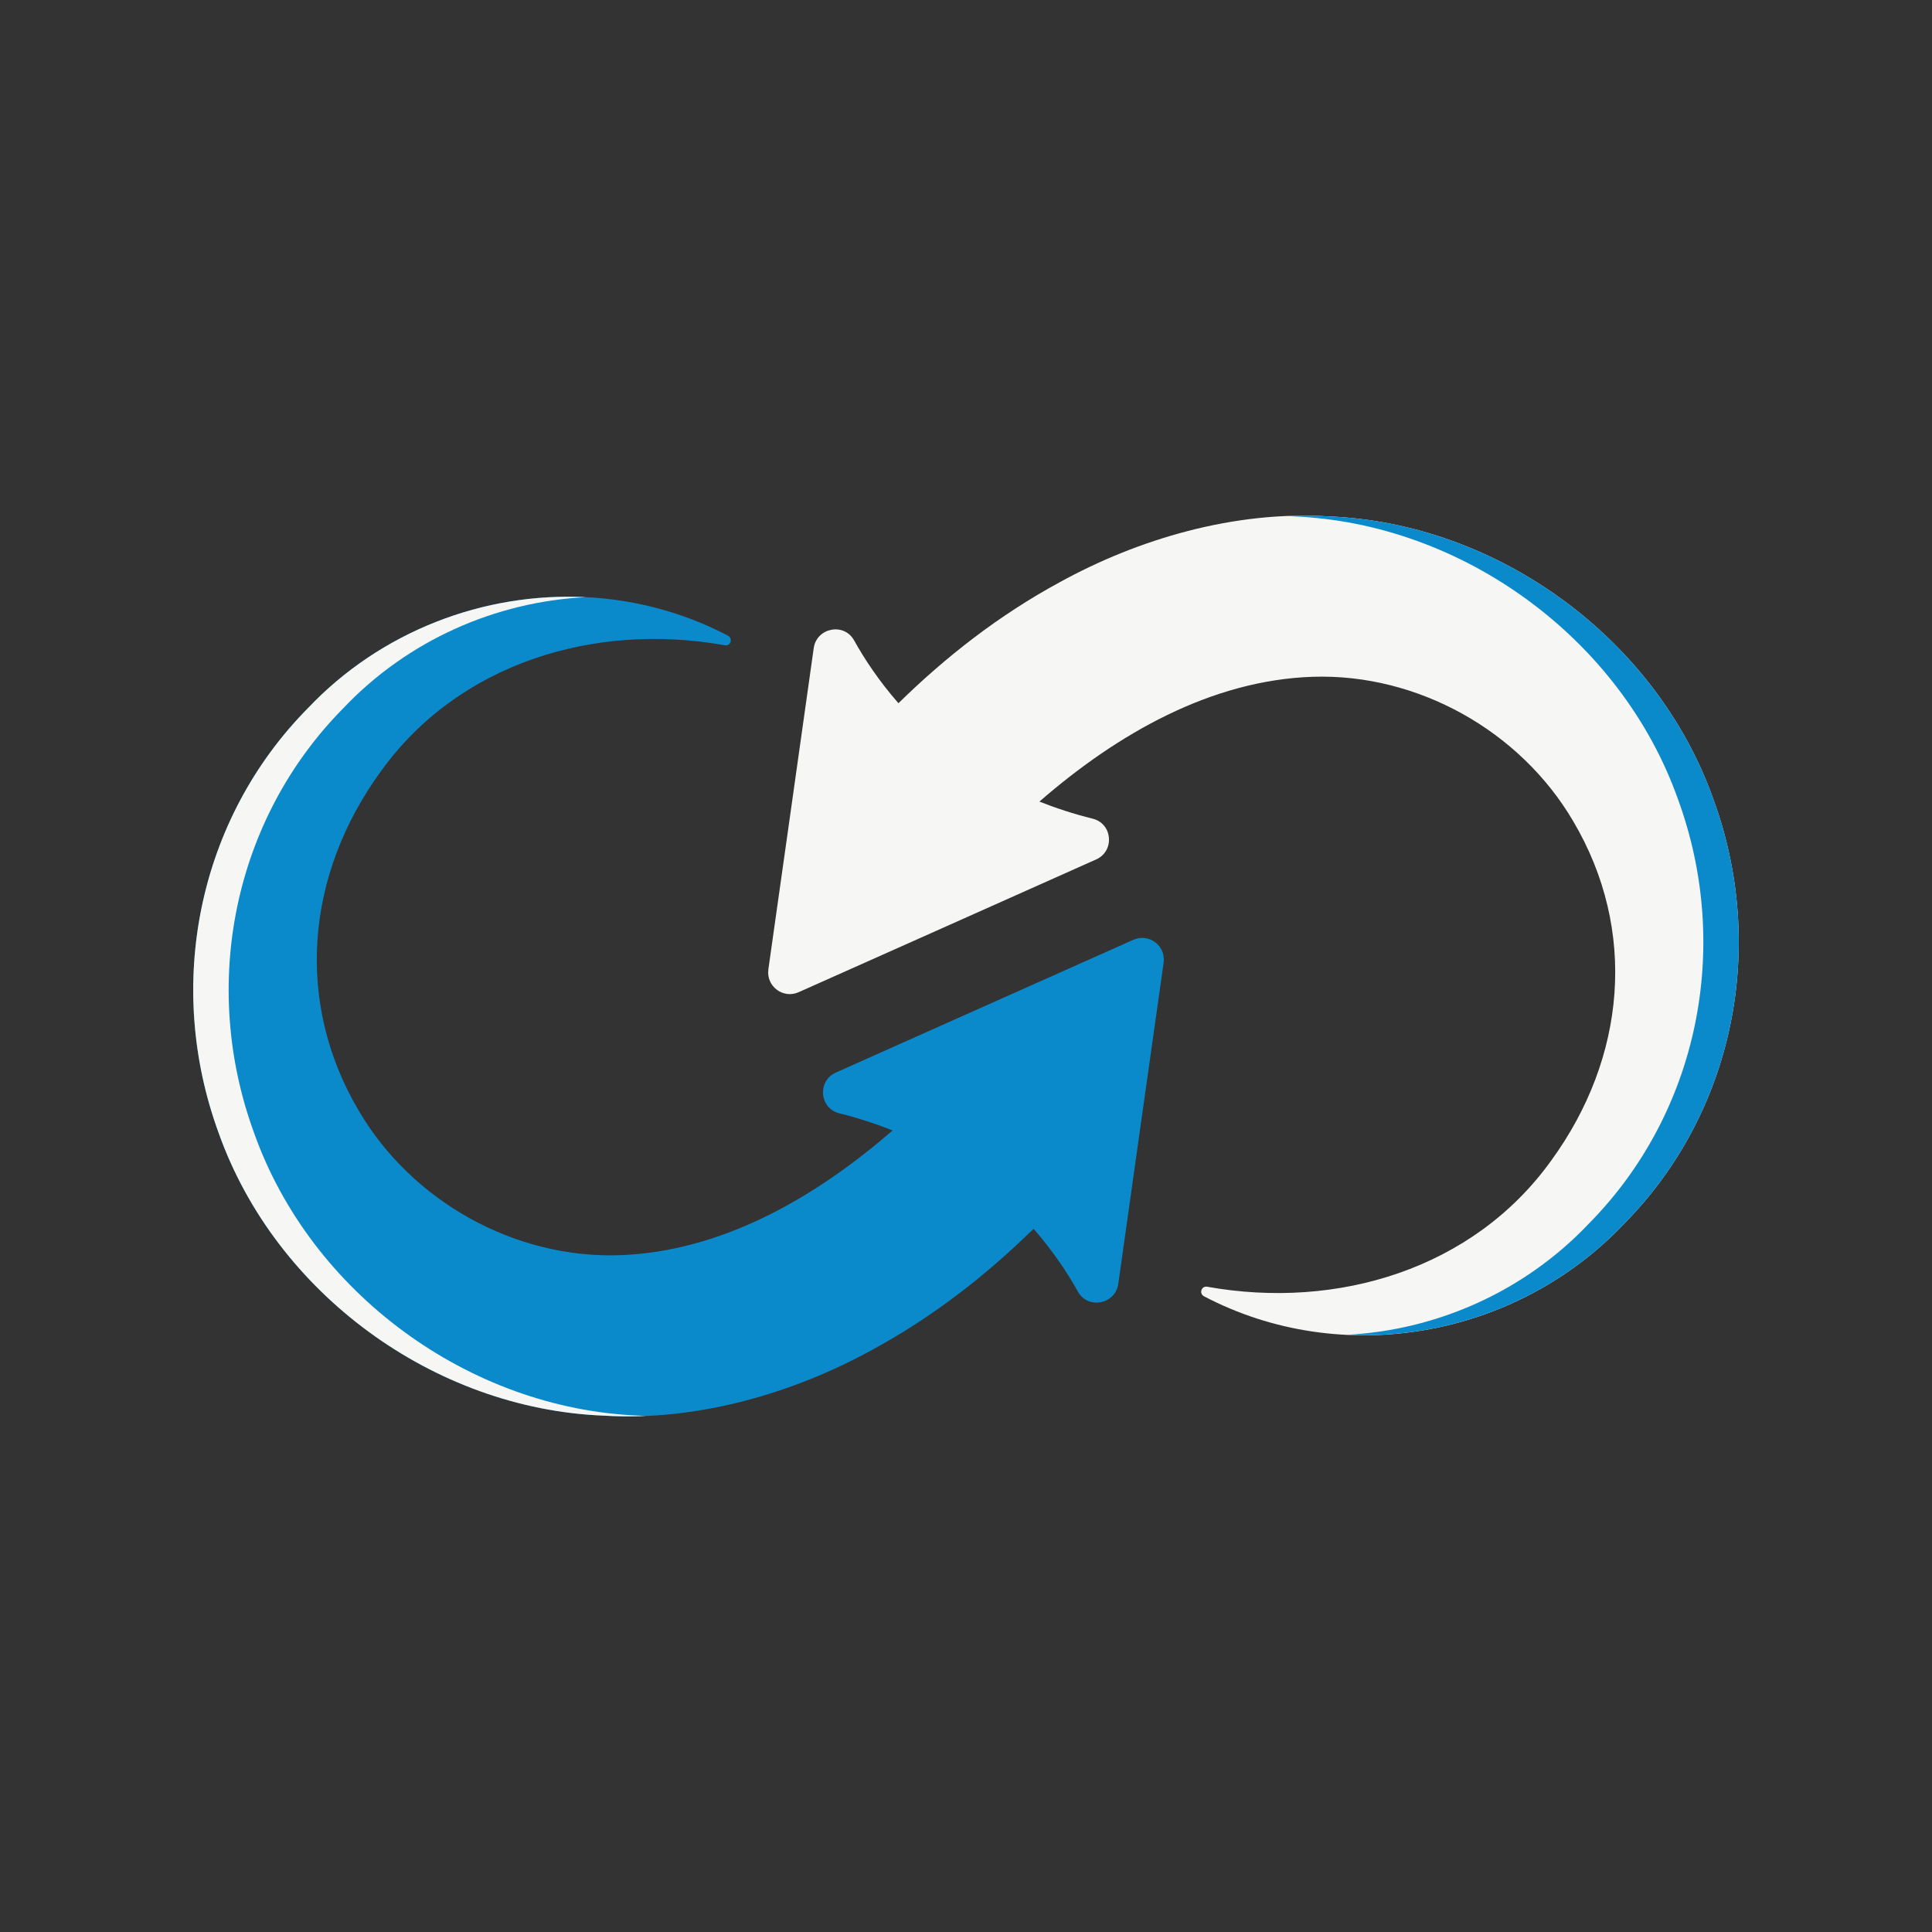 <?xml version="1.0" encoding="UTF-8"?>
<svg id="Capa_1" data-name="Capa 1" xmlns="http://www.w3.org/2000/svg" viewBox="0 0 500 500">
  <rect x="0" y="0" width="500" height="500" fill="#333333" stroke="none"/>
  <defs>
    <style>
      .cls-1 {
        fill: #f6f6f5;
      }

      .cls-1, .cls-2 {
        stroke-width: 0px;
      }

      .cls-2 {
        fill: #0b8acb;
      }
    </style>
  </defs>
  <path class="cls-2" d="m301.15,249.13l-5.2,36.76-6.54,46.37c-.75,5.29-7.83,6.69-10.44,2.03-2.8-5.04-6.56-10.66-11.49-16.28-12.26,12.03-26.09,22.84-41.79,31.34-20.25,11.14-45.09,18.52-69.55,17.01-43.89-1.76-84.81-31.7-99.53-73.12-14.03-38.26-5.38-81.19,23.1-109.98,28.08-29.6,73.12-37.43,108.71-18.73,1.31.72.67,2.68-.8,2.47-33.73-6.05-68.9,4.58-89.04,32.6-19.41,26.63-22.42,59.64-5.72,87.88,13.72,23.39,40.24,38.24,67.37,37.37,26.28-.87,50.55-14.71,70.77-32.3-4.29-1.7-8.86-3.2-13.8-4.43-5.15-1.28-5.73-8.38-.89-10.54l41.24-18.41,35.76-15.95c4.02-1.8,8.45,1.54,7.83,5.91Z"/>
  <path class="cls-1" d="m167.15,366.46c-3.67.15-7.35.13-11.02-.1-43.89-1.76-84.81-31.7-99.53-73.12-14.03-38.26-5.38-81.19,23.1-109.98,18.93-19.96,45.59-30.02,71.85-28.71-23.19,1.17-45.95,11.07-62.68,28.71-28.47,28.78-37.13,71.72-23.1,109.98,14.72,41.42,55.64,71.37,99.54,73.12.62.04,1.23.07,1.85.1Z"/>
  <path class="cls-1" d="m198.85,250.87l5.2-36.76,6.54-46.37c.75-5.29,7.83-6.69,10.44-2.03,2.8,5.04,6.56,10.66,11.49,16.28,12.26-12.03,26.09-22.84,41.79-31.34,20.25-11.14,45.09-18.52,69.55-17.01,43.89,1.76,84.81,31.7,99.53,73.12,14.03,38.26,5.38,81.19-23.1,109.98-28.08,29.6-73.12,37.43-108.71,18.73-1.31-.72-.67-2.68.8-2.47,33.73,6.05,68.9-4.58,89.04-32.6,19.41-26.63,22.42-59.64,5.72-87.88-13.72-23.39-40.24-38.24-67.37-37.37-26.28.87-50.55,14.71-70.77,32.3,4.29,1.7,8.86,3.2,13.8,4.43,5.15,1.28,5.73,8.38.89,10.54l-41.24,18.41-35.76,15.95c-4.02,1.8-8.45-1.54-7.83-5.91Z"/>
  <path class="cls-2" d="m332.85,133.54c3.67-.15,7.35-.13,11.02.1,43.89,1.76,84.81,31.7,99.53,73.12,14.03,38.26,5.38,81.19-23.1,109.98-18.93,19.96-45.59,30.02-71.85,28.71,23.19-1.17,45.95-11.07,62.68-28.71,28.47-28.78,37.13-71.72,23.1-109.98-14.72-41.42-55.64-71.37-99.54-73.12-.62-.04-1.23-.07-1.85-.1Z"/>
</svg>